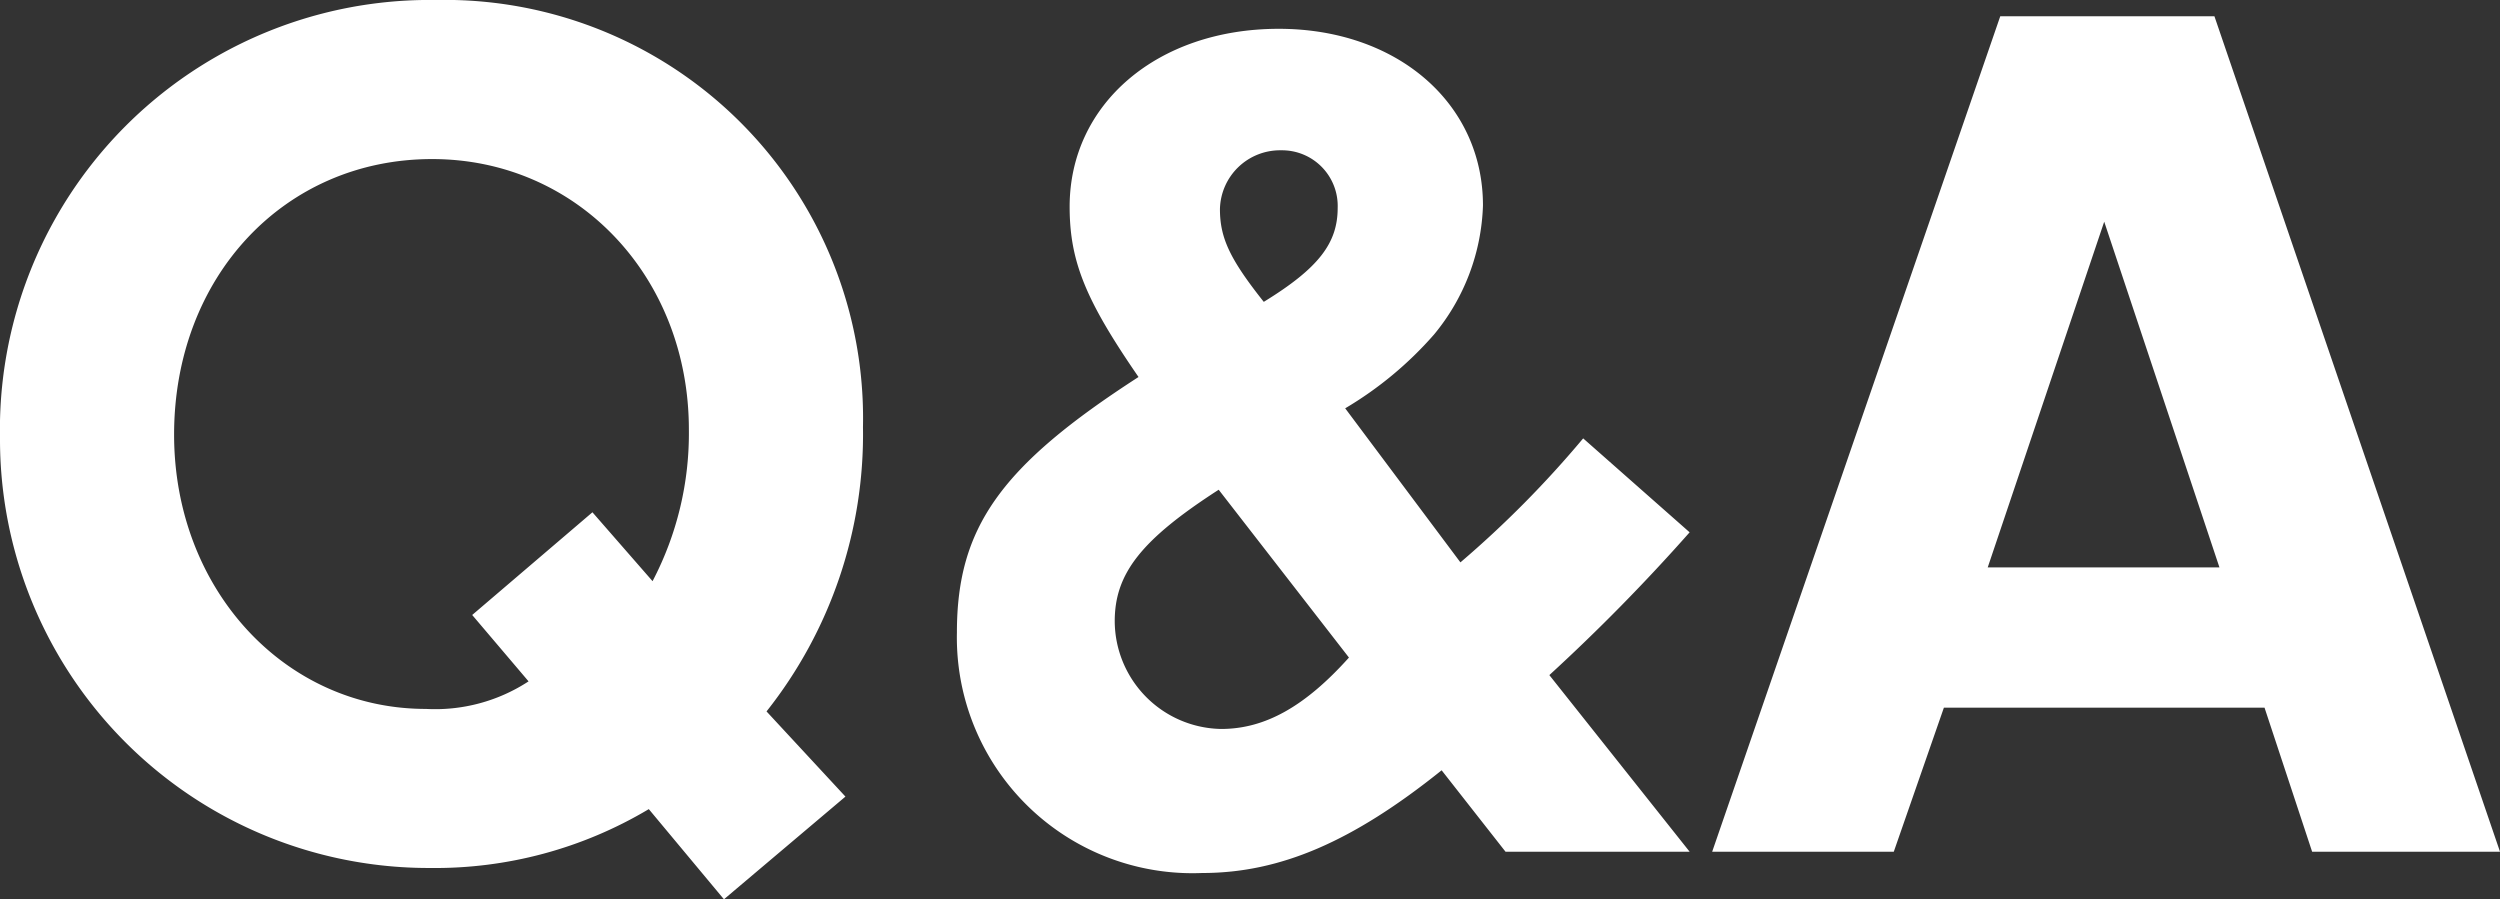 <svg xmlns="http://www.w3.org/2000/svg" width="99.8" height="35.9" viewBox="0 0 99.8 35.9"><rect x="0" y="0" width="99.8" height="35.9" fill="#333333" stroke="none"/><path d="M35.65-2.2,32.5-5.6a17.813,17.813,0,0,0,3.85-11.35A16.7,16.7,0,0,0,19.3-34,17.155,17.155,0,0,0,1.9-16.5,17.114,17.114,0,0,0,19.05.65,16.65,16.65,0,0,0,27.8-1.7l3,3.6ZM25.55-13.55l-4.8,4.1L23-6.8a6.812,6.812,0,0,1-4.1,1.1c-5.65,0-10.05-4.8-10.05-10.95,0-6.3,4.4-11,10.3-11,5.8,0,10.25,4.7,10.25,10.8a12.71,12.71,0,0,1-1.45,6.05Zm38.2,6.5a76.193,76.193,0,0,0,5.6-5.7L65.1-16.5a41.591,41.591,0,0,1-4.9,4.95L55.6-17.7a14.56,14.56,0,0,0,3.55-2.95A8.487,8.487,0,0,0,61.1-25.8c0-4.1-3.45-7.05-8.15-7.05-4.85,0-8.35,3-8.35,7.1,0,2.2.65,3.75,2.75,6.8-5.5,3.55-7.25,6-7.25,10.2A9.407,9.407,0,0,0,49.9.85c3.1,0,6-1.25,9.55-4.1L62,0h7.35Zm-11.4-14.9c-1.35-1.7-1.75-2.55-1.75-3.7A2.4,2.4,0,0,1,53.05-28a2.222,2.222,0,0,1,2.25,2.3C55.3-24.3,54.55-23.3,52.35-21.95Zm3.4,14.2C54-5.8,52.4-4.9,50.65-4.9A4.322,4.322,0,0,1,46.4-9.2c0-1.9,1.05-3.25,4.15-5.25Zm36.55,2L94.2,0h7.5L90.3-33.35H81.75L70.25,0H77.5l2-5.75Zm-1.8-5.6H81.25l4.65-13.8Z" transform="translate(-1.9 34)" fill="#fff"/></svg>